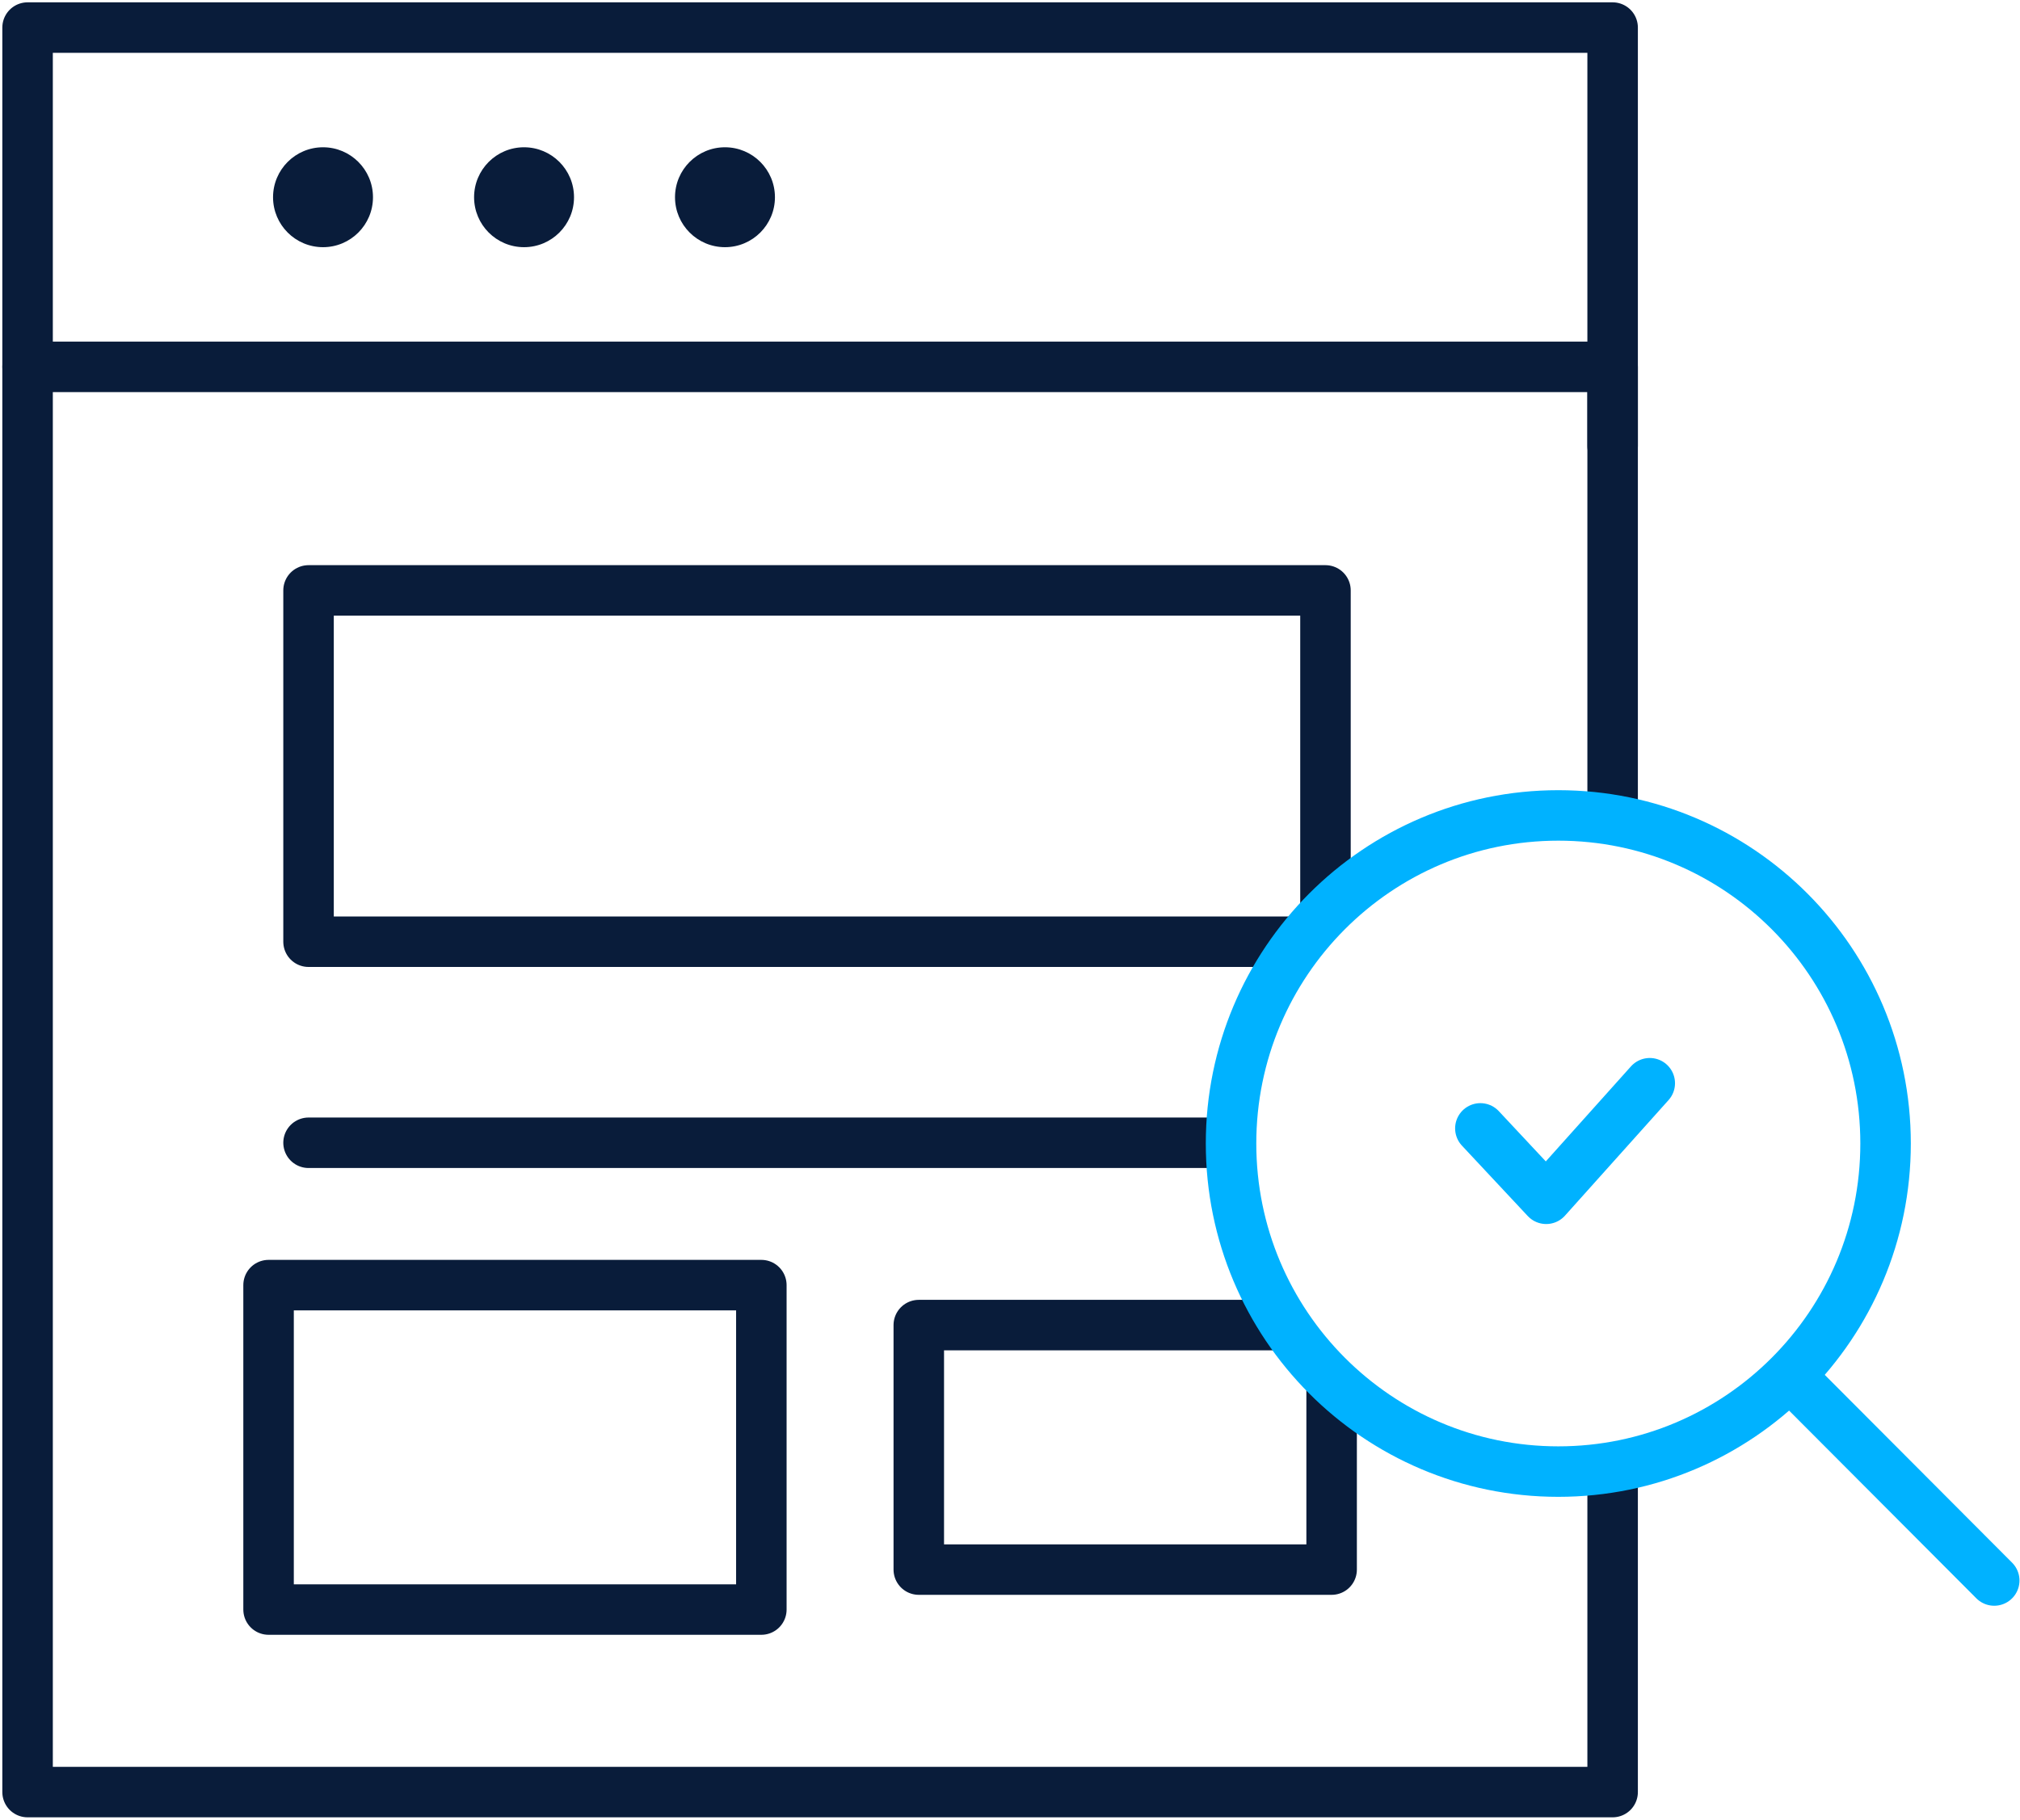 <svg width="586" height="528" viewBox="0 0 586 528" fill="none" xmlns="http://www.w3.org/2000/svg">
<path d="M467.821 427.888V520H8V106.449H467.821V236.602" stroke="#091C3A" stroke-width="14.648" stroke-miterlimit="10" stroke-linecap="round" stroke-linejoin="round"/>
<path d="M376.13 273.254H89.508V171.316H384.518V263.534" stroke="#091C3A" stroke-width="14.648" stroke-miterlimit="10" stroke-linecap="round" stroke-linejoin="round"/>
<circle cx="93.706" cy="57.229" r="14.495" fill="#091C3A"/>
<circle cx="152.026" cy="57.229" r="14.495" fill="#091C3A"/>
<circle cx="210.315" cy="57.229" r="14.495" fill="#091C3A"/>
<path d="M8 106.452V8H467.821V129.41" stroke="#091C3A" stroke-width="14.648" stroke-miterlimit="10" stroke-linecap="round" stroke-linejoin="round"/>
<path d="M89.508 331.594H354.22" stroke="#091C3A" stroke-width="14.648" stroke-miterlimit="10" stroke-linecap="round" stroke-linejoin="round"/>
<path d="M220.867 467.037L220.867 372.898H77.911L77.911 467.037H220.867Z" stroke="#091C3A" stroke-width="14.648" stroke-miterlimit="10" stroke-linecap="round" stroke-linejoin="round"/>
<path d="M386.303 401.993V455.443H266.539V384.496H371.831" stroke="#091C3A" stroke-width="14.648" stroke-miterlimit="10" stroke-linecap="round" stroke-linejoin="round"/>
<path d="M478.594 314.316L448.549 347.849L429.453 327.421" stroke="#00B2FF" stroke-width="14.648" stroke-miterlimit="10" stroke-linecap="round" stroke-linejoin="round"/>
<path d="M452.064 427.006C504.497 427.006 547.003 384.385 547.003 331.808C547.003 279.231 504.497 236.609 452.064 236.609C399.631 236.609 357.125 279.231 357.125 331.808C357.125 384.385 399.631 427.006 452.064 427.006Z" stroke="#00B2FF" stroke-width="14.648" stroke-miterlimit="10" stroke-linecap="round" stroke-linejoin="round"/>
<path d="M521.898 401.828L578.524 458.61" stroke="#00B2FF" stroke-width="14.648" stroke-miterlimit="10" stroke-linecap="round" stroke-linejoin="round"/>
</svg>
